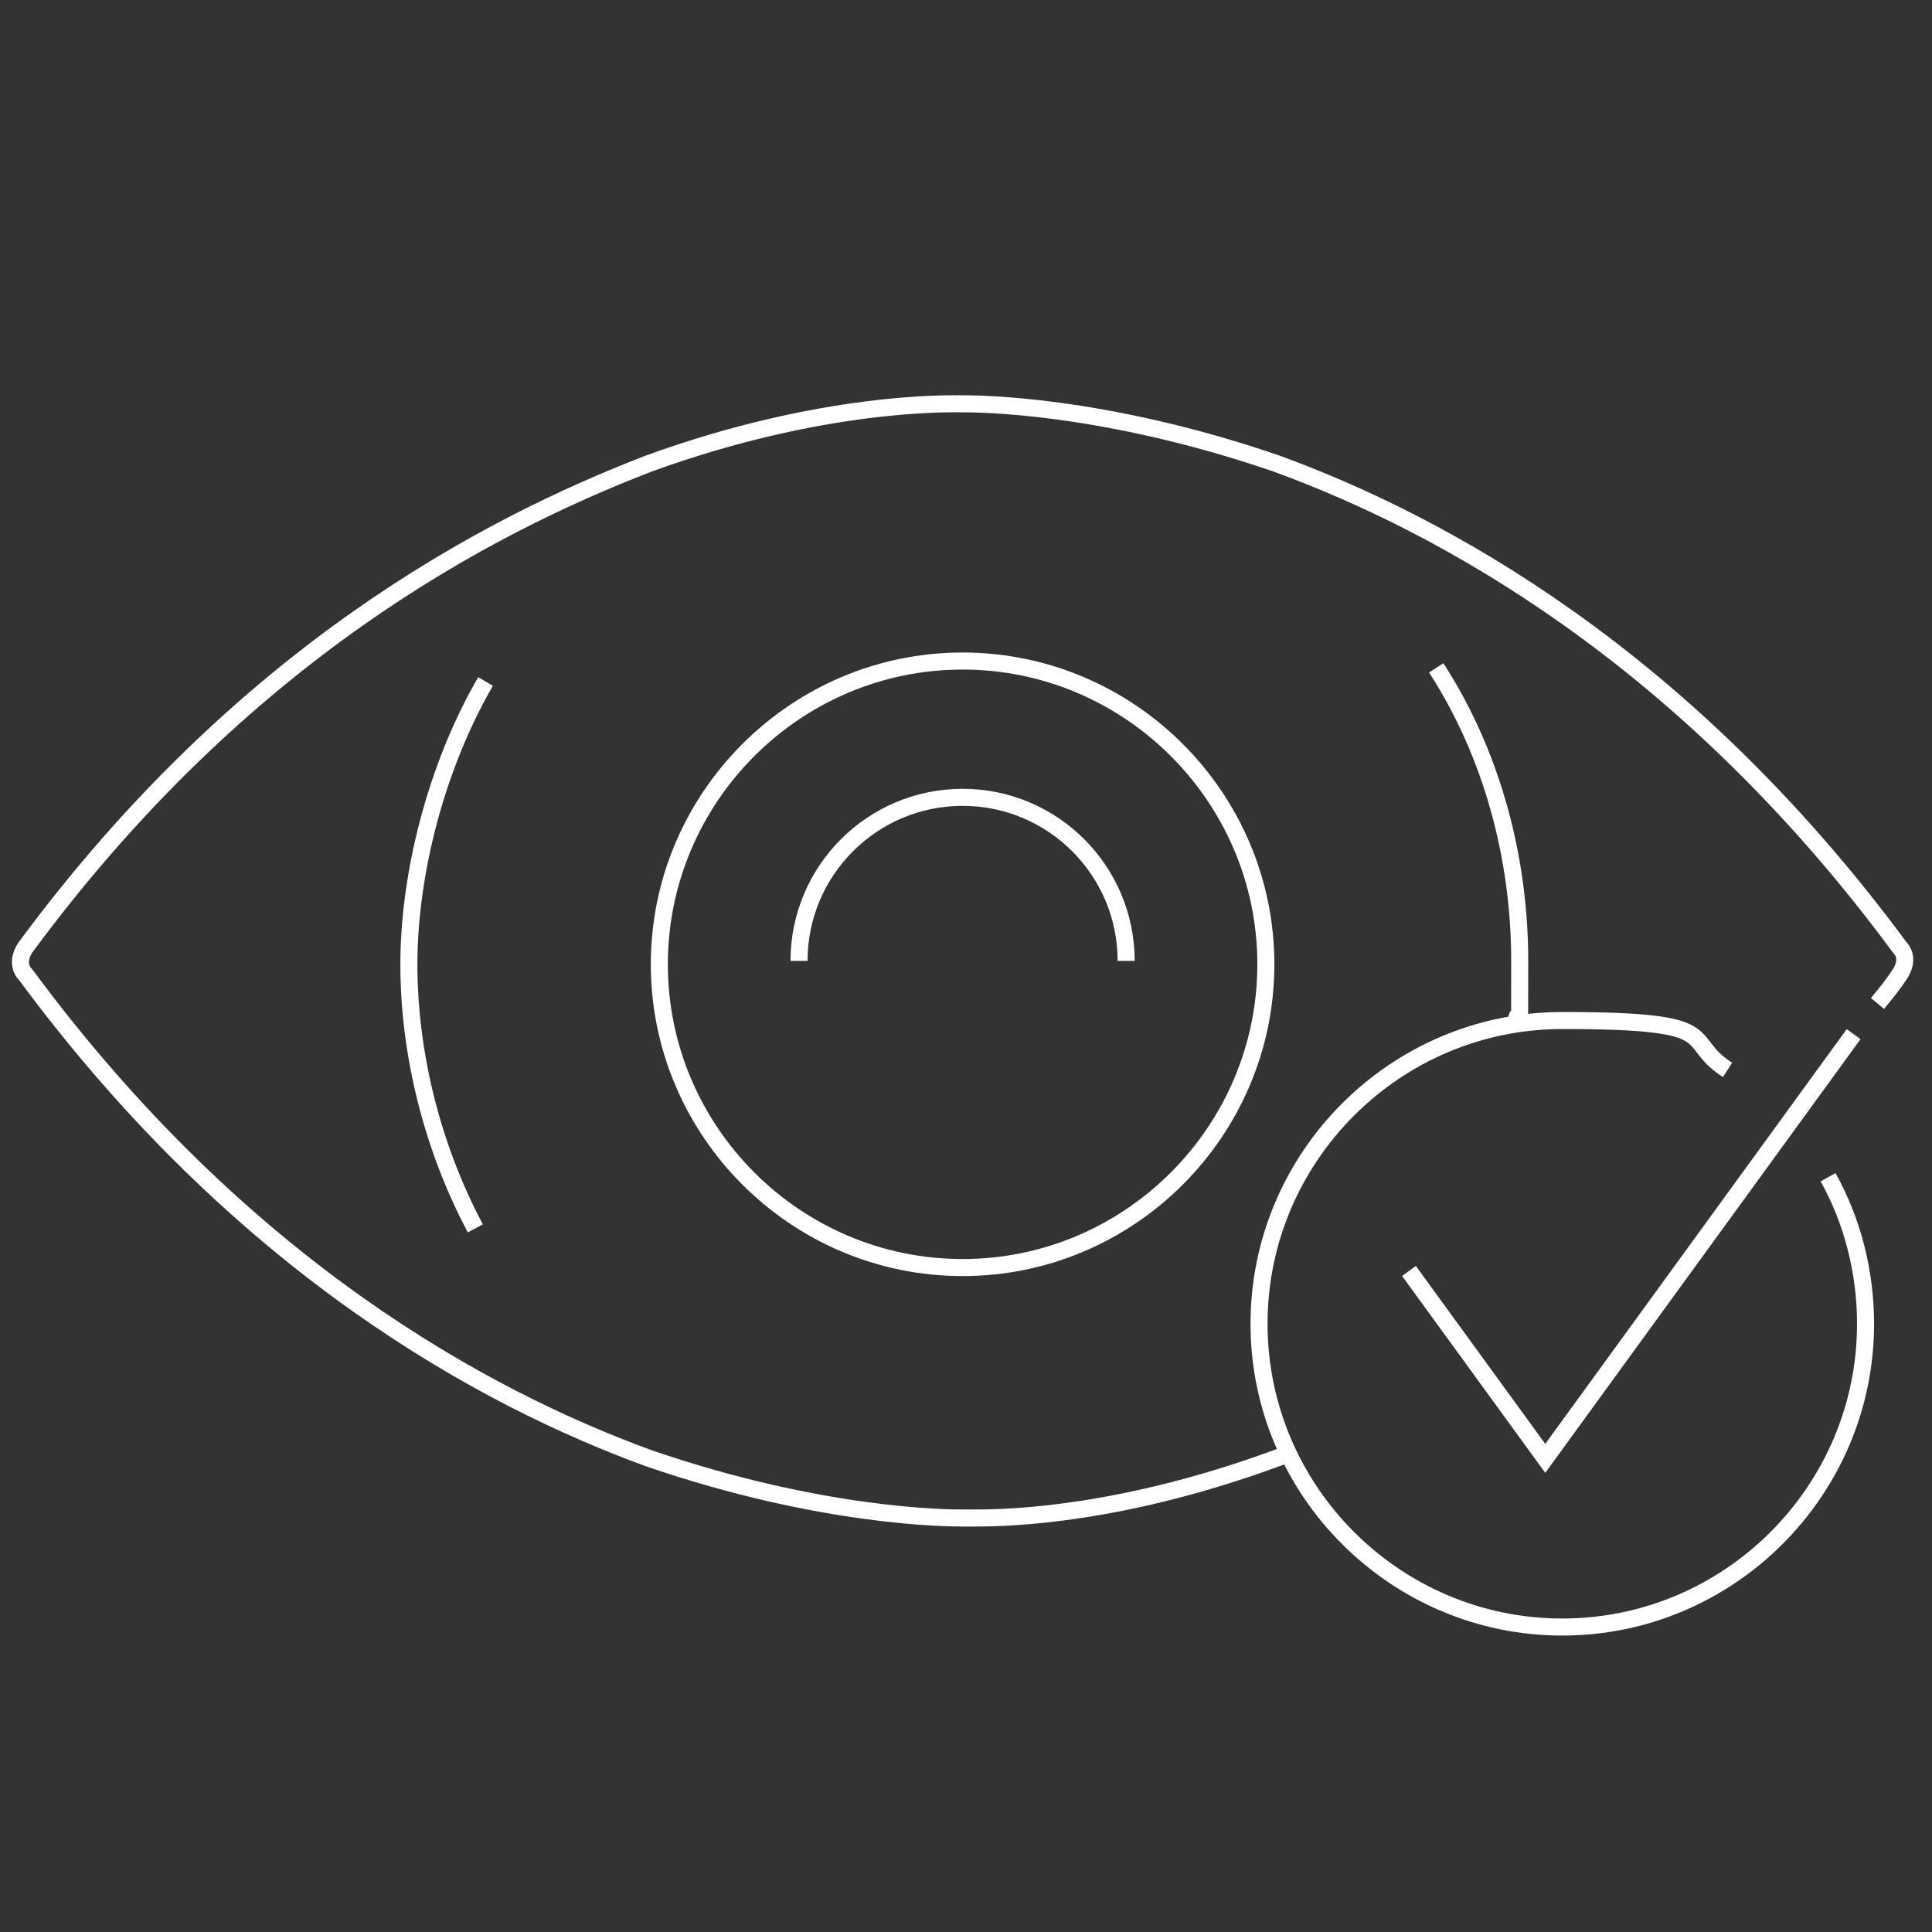 <?xml version="1.0" encoding="UTF-8"?>
<svg xmlns="http://www.w3.org/2000/svg" version="1.1" viewBox="0 0 113.4 113.4">
  <rect x="0" y="0" width="113.4" height="113.4" fill="#333333" stroke="none"/>
  <defs>
    <style>
      .cls-1 {
        fill: none;
        stroke: #fff;
        stroke-miterlimit: 10;
      }
    </style>
  </defs>
  <!-- Generator: Adobe Illustrator 28.7.1, SVG Export Plug-In . SVG Version: 1.2.0 Build 142)  -->
  <g>
    <g id="Layer_1">
      <g>
        <path class="cls-1" d="M56.5,74.4c-9.8,0-17.8-8-17.8-17.8s8-17.8,17.8-17.8,17.8,8,17.8,17.8-8,17.8-17.8,17.8Z"/>
        <path class="cls-1" d="M84.3,39.2c3.3,5.1,4.9,11.2,4.9,17.2s0,2.3-.2,3.5"/>
        <path class="cls-1" d="M27.9,72.1c-2.5-4.7-3.9-10.2-3.9-15.5s1.6-11.6,4.5-16.6"/>
        <path class="cls-1" d="M46.9,56.4c0-5.3,4.3-9.6,9.6-9.6s9.6,4.3,9.6,9.6"/>
        <path class="cls-1" d="M75.7,85.3c-.3.1-.5.2-.8.3-9,3.3-15.5,3.5-17.6,3.5h-.8c-.8,0-8.2,0-18.4-3.5-9.6-3.5-23.9-11.2-36.6-28.4-.4-.4-.4-1,0-1.6,12.7-17.2,27-24.7,36.6-28.4,10.2-3.7,17.6-3.5,18.4-3.5s8.2,0,18.4,3.5c9.6,3.5,23.9,11.2,36.6,28.4.4.4.4,1,0,1.6-.4.6-.8,1.1-1.3,1.7"/>
      </g>
      <g>
        <path class="cls-1" d="M107.3,69.1c1.4,2.5,2.2,5.5,2.2,8.6,0,9.8-8,17.8-17.8,17.8s-17.8-8-17.8-17.8,8-17.8,17.8-17.8,6.9,1.1,9.7,2.9"/>
        <polyline class="cls-1" points="108.8 60.7 90.7 85.6 82.7 74.6"/>
      </g>
    </g>
  </g>
</svg>